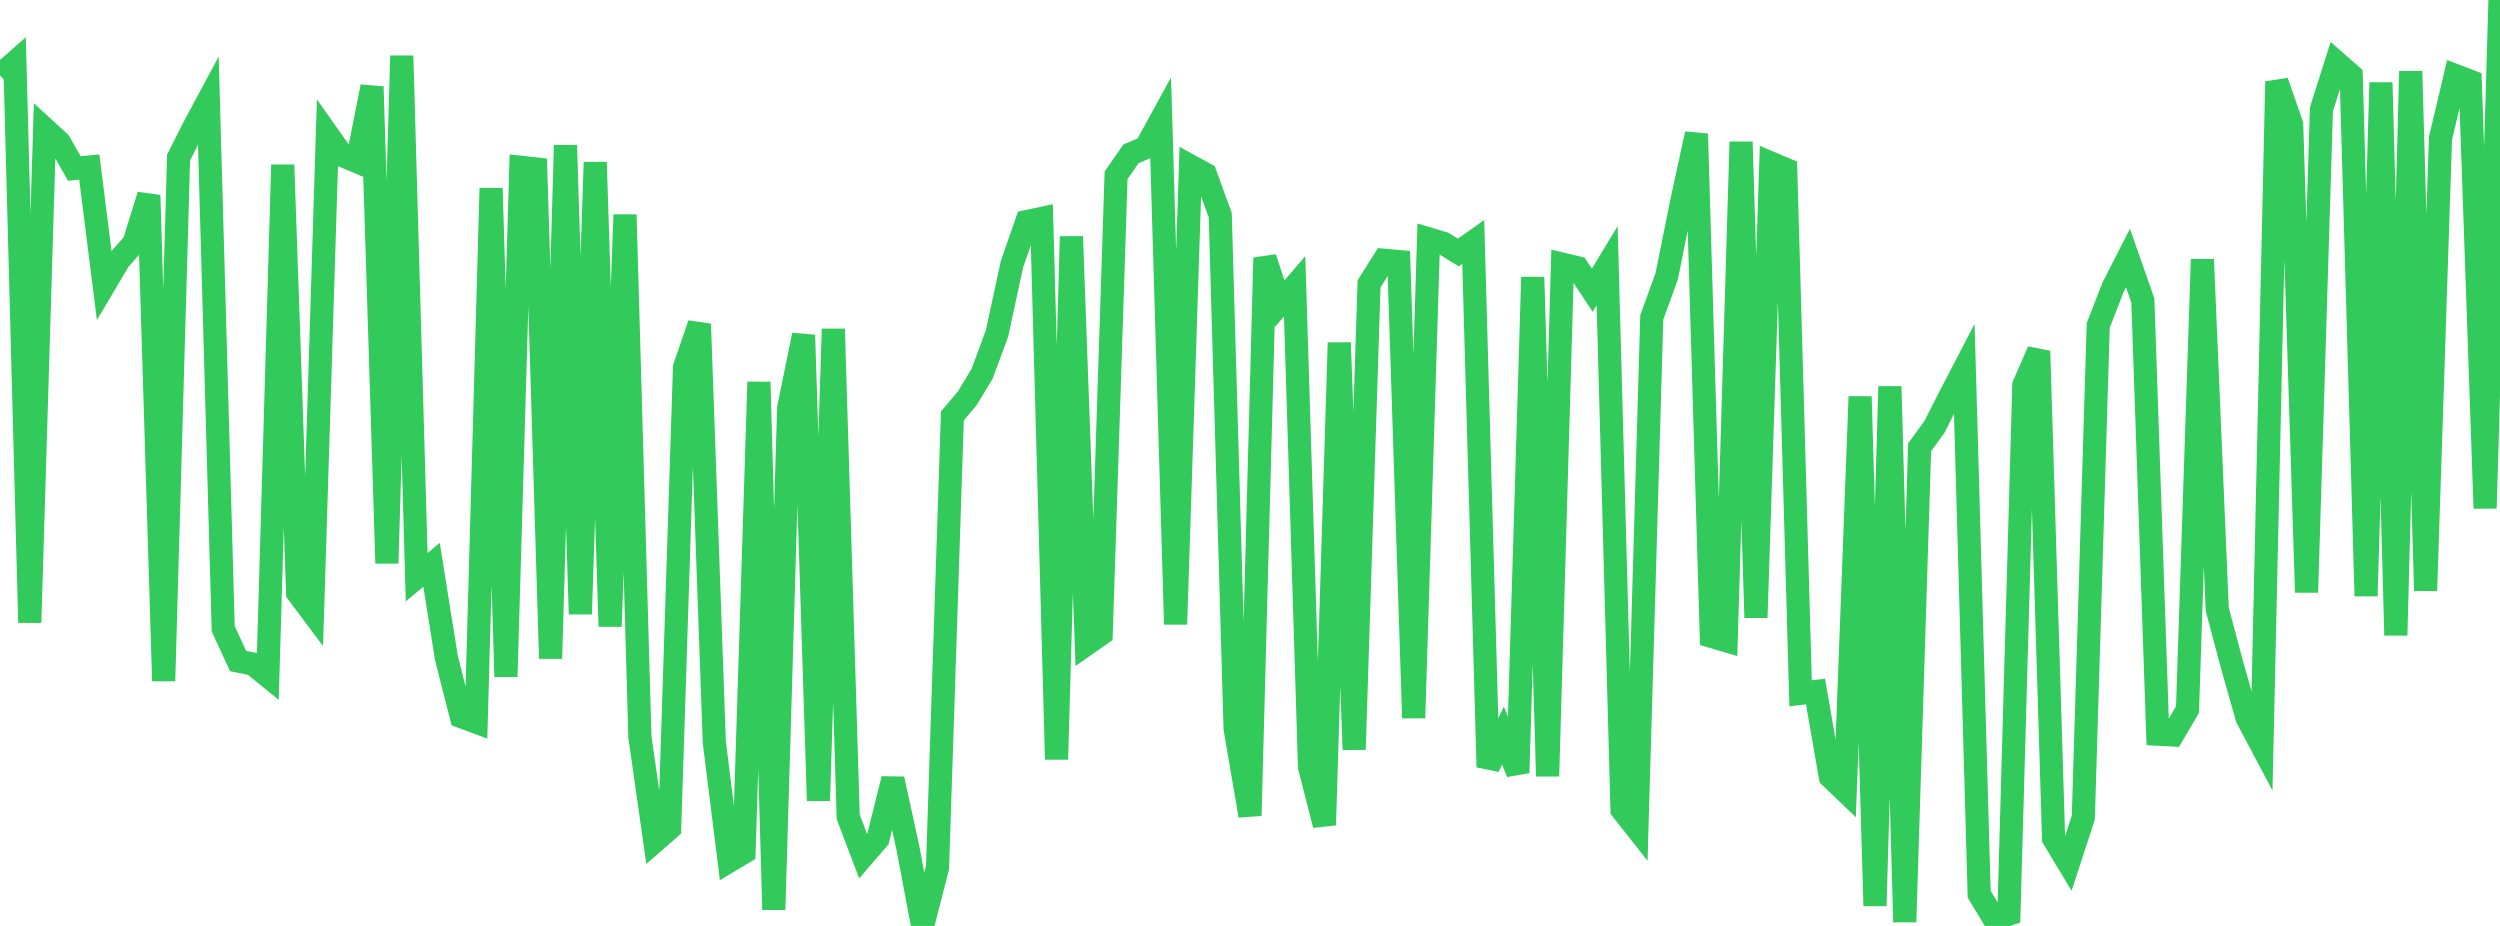 <?xml version="1.0" standalone="no"?>
<!DOCTYPE svg PUBLIC "-//W3C//DTD SVG 1.1//EN" "http://www.w3.org/Graphics/SVG/1.1/DTD/svg11.dtd">

<svg width="135" height="50" viewBox="0 0 135 50" preserveAspectRatio="none" 
  xmlns="http://www.w3.org/2000/svg"
  xmlns:xlink="http://www.w3.org/1999/xlink">


<polyline points="0.0, 4.068 0.804, 3.361 1.607, 33.621 2.411, 6.956 3.214, 7.692 4.018, 9.101 4.821, 9.021 5.625, 15.397 6.429, 14.041 7.232, 13.13 8.036, 10.543 8.839, 36.772 9.643, 8.509 10.446, 6.915 11.25, 5.416 12.054, 33.955 12.857, 35.695 13.661, 35.858 14.464, 36.51 15.268, 8.901 16.071, 32.008 16.875, 33.083 17.679, 7.253 18.482, 8.391 19.286, 8.733 20.089, 4.679 20.893, 30.418 21.696, 3.013 22.5, 31.171 23.304, 30.499 24.107, 35.53 24.911, 38.698 25.714, 38.995 26.518, 10.166 27.321, 36.544 28.125, 9.033 28.929, 9.122 29.732, 35.561 30.536, 7.847 31.339, 33.16 32.143, 8.762 32.946, 33.827 33.75, 11.591 34.554, 39.783 35.357, 45.426 36.161, 44.725 36.964, 19.839 37.768, 17.5 38.571, 40.064 39.375, 46.502 40.179, 46.022 40.982, 20.627 41.786, 49.121 42.589, 22.035 43.393, 18.094 44.196, 43.238 45.0, 17.764 45.804, 44.113 46.607, 46.229 47.411, 45.296 48.214, 42.066 49.018, 45.752 49.821, 50.0 50.625, 46.853 51.429, 22.458 52.232, 21.509 53.036, 20.181 53.839, 18.003 54.643, 14.275 55.446, 11.965 56.25, 11.794 57.054, 41.007 57.857, 12.772 58.661, 34.793 59.464, 34.231 60.268, 9.468 61.071, 8.307 61.875, 7.965 62.679, 6.496 63.482, 33.713 64.286, 8.966 65.089, 9.406 65.893, 11.619 66.696, 39.34 67.5, 44.046 68.304, 13.921 69.107, 16.395 69.911, 15.459 70.714, 41.411 71.518, 44.553 72.321, 18.506 73.125, 40.477 73.929, 15.326 74.732, 14.053 75.536, 14.124 76.339, 38.772 77.143, 12.9 77.946, 13.139 78.75, 13.636 79.554, 13.068 80.357, 41.42 81.161, 39.717 81.964, 41.73 82.768, 14.965 83.571, 41.916 84.375, 14.266 85.179, 14.459 85.982, 15.672 86.786, 14.349 87.589, 43.725 88.393, 44.745 89.196, 17.136 90.0, 14.925 90.804, 10.938 91.607, 7.228 92.411, 34.362 93.214, 34.598 94.018, 7.662 94.821, 33.352 95.625, 8.805 96.429, 9.144 97.232, 37.44 98.036, 37.341 98.839, 41.946 99.643, 42.715 100.446, 21.416 101.25, 48.916 102.054, 20.87 102.857, 49.789 103.661, 24.154 104.464, 23.049 105.268, 21.454 106.071, 19.912 106.875, 48.287 107.679, 49.619 108.482, 49.362 109.286, 20.799 110.089, 18.956 110.893, 45.275 111.696, 46.608 112.5, 44.147 113.304, 17.576 114.107, 15.509 114.911, 13.936 115.714, 16.228 116.518, 39.647 117.321, 39.688 118.125, 38.318 118.929, 14.006 119.732, 32.905 120.536, 35.925 121.339, 38.763 122.143, 40.279 122.946, 4.407 123.75, 6.718 124.554, 31.988 125.357, 5.902 126.161, 3.365 126.964, 4.068 127.768, 32.186 128.571, 4.459 129.375, 34.305 130.179, 3.849 130.982, 31.896 131.786, 7.466 132.589, 4.081 133.393, 4.389 134.196, 27.447 135.0, 0.0" fill="none" stroke="#32ca5b" stroke-width="1.25"/>

</svg>